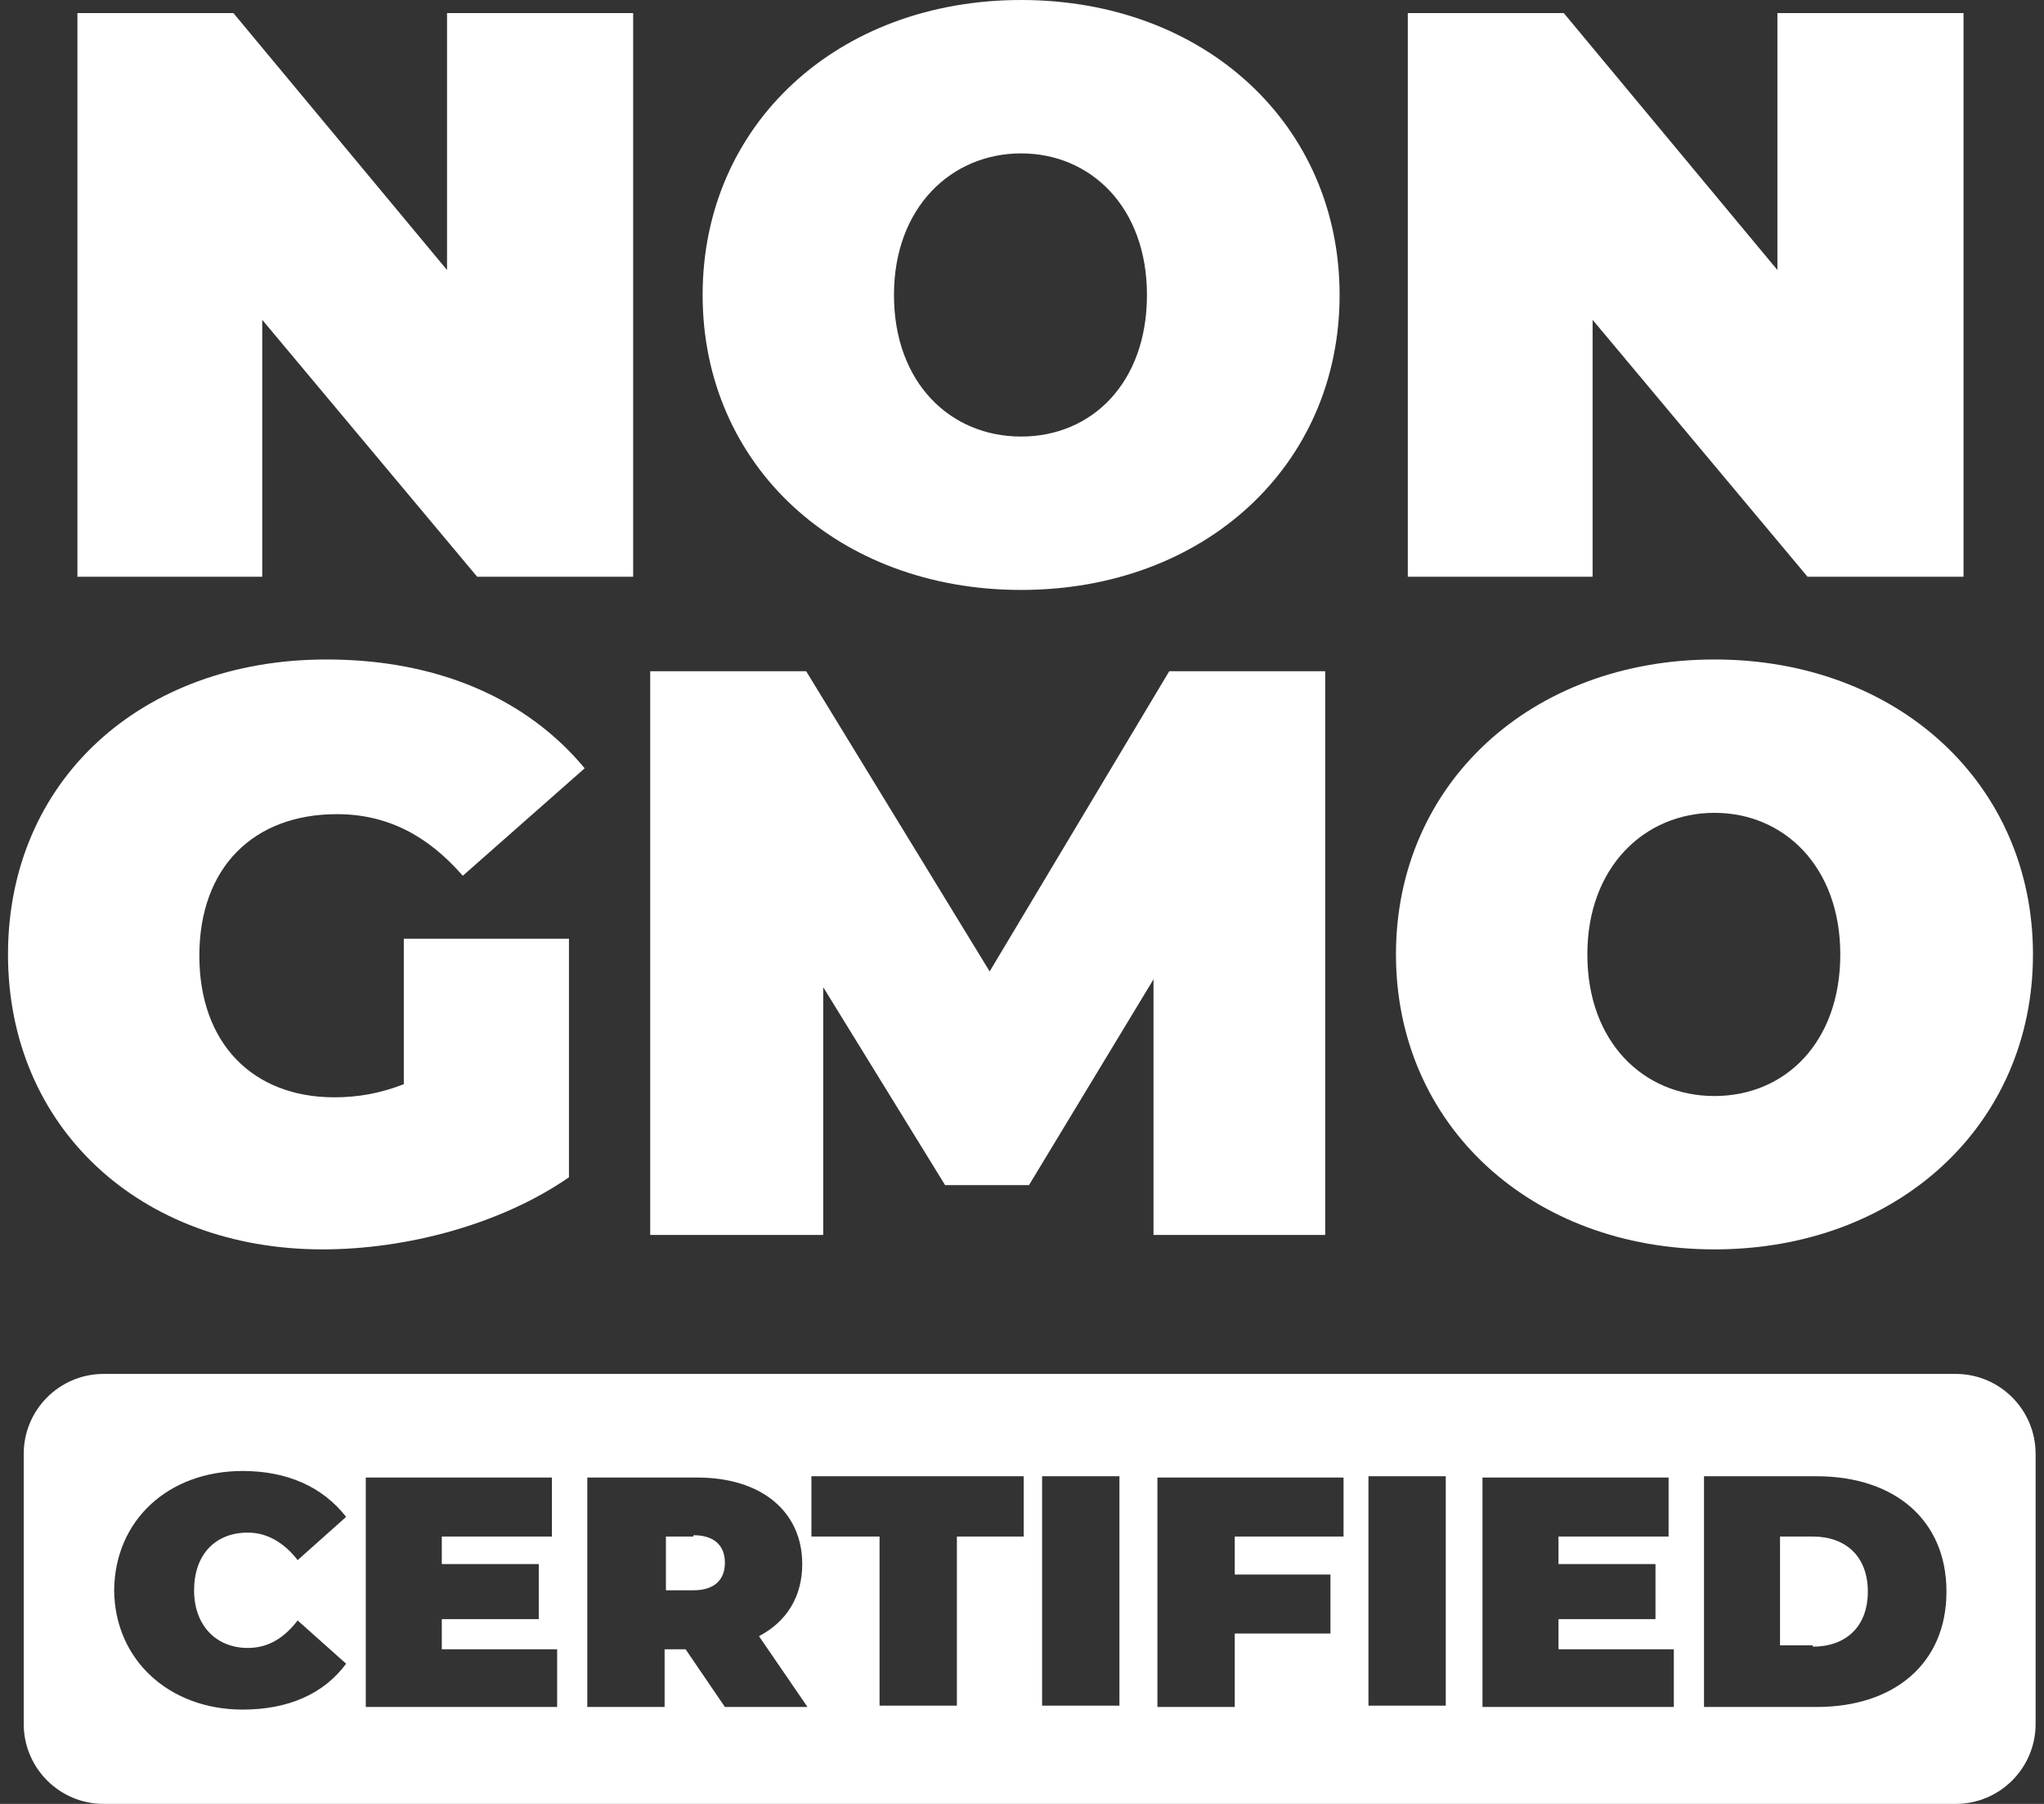 <svg width="68" height="60" viewBox="0 0 68 60" fill="none" xmlns="http://www.w3.org/2000/svg">
<rect x="0" y="0" width="68" height="60" fill="#333333" stroke="none"/>
<path fill-rule="evenodd" clip-rule="evenodd" d="M3.449 45.698H65.061C66.53 45.698 67.721 46.889 67.721 48.358V57.34C67.721 58.809 66.53 60 65.061 60H3.449C1.98 60 0.789 58.809 0.789 57.34V48.358C0.789 46.889 1.98 45.698 3.449 45.698ZM3.798 52.894L3.797 52.938V52.851L3.798 52.894ZM3.798 52.894C3.82 50.563 5.601 48.927 8.071 48.927C9.553 48.927 10.73 49.45 11.515 50.453L9.902 51.892C9.466 51.325 8.899 50.976 8.245 50.976C7.155 50.976 6.457 51.717 6.457 52.895C6.457 54.072 7.198 54.813 8.245 54.813C8.943 54.813 9.466 54.464 9.902 53.898L11.515 55.337C10.774 56.339 9.597 56.863 8.071 56.863C5.644 56.863 3.82 55.226 3.798 52.894ZM18.535 54.857V56.775H12.169V49.145H18.361V51.107H14.698V52.023H17.924V53.854H14.698V54.857H18.535ZM22.11 54.857H22.808L24.116 56.775H26.863L25.25 54.421C26.166 53.941 26.689 53.113 26.689 52.023C26.689 50.279 25.337 49.145 23.201 49.145H19.538V56.775H22.11V54.857ZM22.154 51.107H23.07V51.063C23.767 51.063 24.116 51.412 24.116 51.979C24.116 52.546 23.767 52.895 23.07 52.895H22.154V51.107ZM29.217 51.107H26.994V49.102H34.057V51.107H31.834V56.732H29.261V51.107H29.217ZM37.241 49.102H34.669V56.732H37.241V49.102ZM41.078 51.107V52.371H44.261V54.333H41.078V56.775H38.505V49.145H44.697V51.107H41.078ZM48.098 49.102H45.526V56.732H48.098V49.102ZM55.685 54.857V56.775H49.319V49.145H55.511V51.107H51.848V52.022H55.075V53.854H51.848V54.857H55.685ZM60.438 49.102H56.689V49.145V56.776H60.438C63.011 56.776 64.755 55.337 64.755 52.939C64.755 50.541 63.011 49.102 60.438 49.102ZM62.139 52.939C62.139 54.116 61.398 54.77 60.308 54.77V54.726H59.218V51.107H60.308C61.398 51.107 62.139 51.761 62.139 52.939Z" fill="white"/>
<path d="M21.064 0.435V19.184H15.875L8.724 10.638V19.184H2.576V0.435H7.765L14.872 8.981V0.435H21.064Z" fill="white"/>
<path d="M23.375 9.811C23.375 4.142 27.866 0 33.971 0C40.075 0 44.566 4.142 44.566 9.811C44.566 15.479 40.075 19.622 33.971 19.622C27.866 19.622 23.375 15.479 23.375 9.811ZM38.157 9.811C38.157 6.889 36.282 5.102 33.971 5.102C31.66 5.102 29.741 6.889 29.741 9.811C29.741 12.732 31.616 14.52 33.971 14.52C36.325 14.52 38.157 12.732 38.157 9.811Z" fill="white"/>
<path d="M65.323 0.435V19.184H60.134L52.983 10.638V19.184H46.835V0.435H52.024L59.131 8.981V0.435H65.323Z" fill="white"/>
<path d="M13.434 31.222H18.928V39.158C16.66 40.728 13.521 41.556 10.73 41.556C4.67 41.556 0.266 37.501 0.266 31.745C0.266 25.99 4.67 21.935 10.861 21.935C14.568 21.935 17.533 23.243 19.451 25.554L15.396 29.129C14.219 27.777 12.867 27.08 11.21 27.08C8.419 27.08 6.632 28.867 6.632 31.789C6.632 34.71 8.419 36.498 11.123 36.498C11.908 36.498 12.649 36.367 13.434 36.062V31.309V31.222Z" fill="white"/>
<path d="M38.375 41.119V32.573L34.232 39.419H31.442L27.387 32.835V41.076H21.631V22.326H26.82L32.924 32.311L38.898 22.326H44.087V41.076H38.375V41.119Z" fill="white"/>
<path d="M46.441 31.745C46.441 26.077 50.933 21.935 57.037 21.935C63.142 21.935 67.633 26.077 67.633 31.745C67.633 37.414 63.142 41.556 57.037 41.556C50.933 41.556 46.441 37.414 46.441 31.745ZM61.223 31.745C61.223 28.824 59.348 27.036 57.037 27.036C54.726 27.036 52.808 28.824 52.808 31.745C52.808 34.667 54.682 36.455 57.037 36.455C59.392 36.455 61.223 34.667 61.223 31.745Z" fill="white"/>
</svg>
